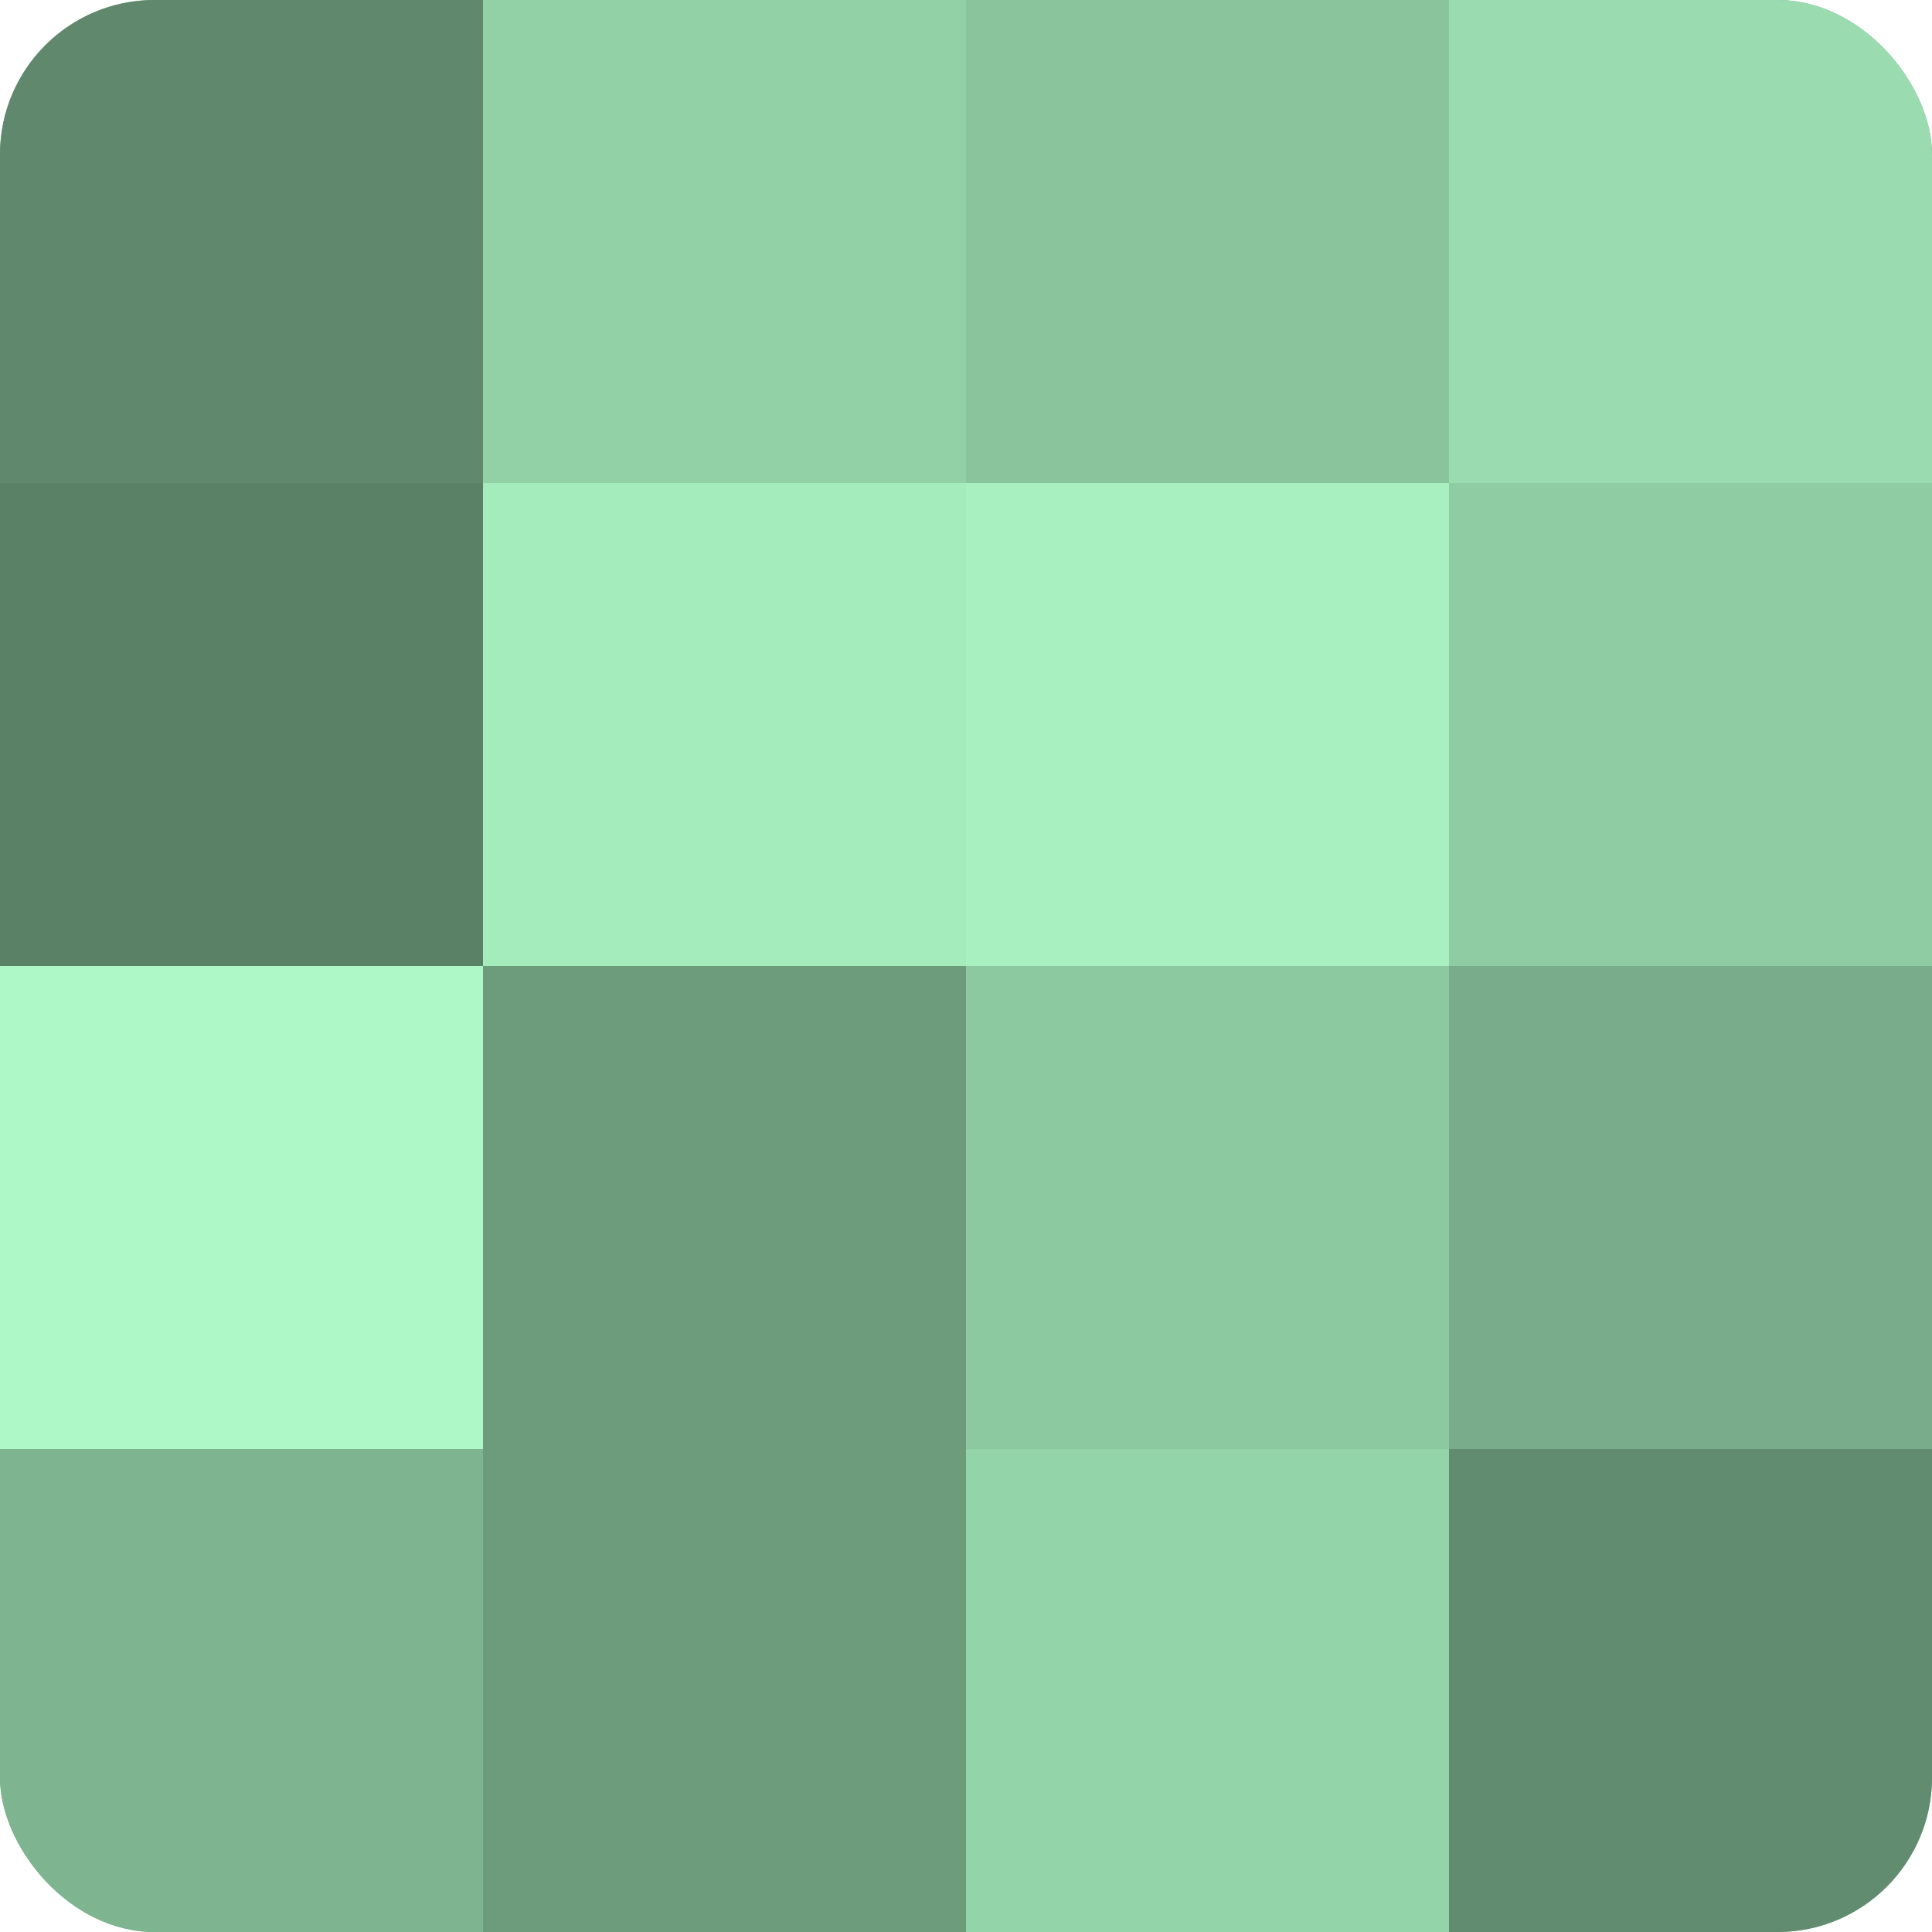 <?xml version="1.0" encoding="UTF-8"?>
<svg xmlns="http://www.w3.org/2000/svg" width="60" height="60" viewBox="0 0 100 100" preserveAspectRatio="xMidYMid meet"><defs><clipPath id="c" width="100" height="100"><rect width="100" height="100" rx="8" ry="8"/></clipPath></defs><g clip-path="url(#c)"><rect width="100" height="100" fill="#70a080"/><rect width="25" height="25" fill="#5f886d"/><rect y="25" width="25" height="25" fill="#5a8066"/><rect y="50" width="25" height="25" fill="#adf8c6"/><rect y="75" width="25" height="25" fill="#7eb490"/><rect x="25" width="25" height="25" fill="#92d0a6"/><rect x="25" y="25" width="25" height="25" fill="#a5ecbd"/><rect x="25" y="50" width="25" height="25" fill="#6d9c7d"/><rect x="25" y="75" width="25" height="25" fill="#6d9c7d"/><rect x="50" width="25" height="25" fill="#89c49d"/><rect x="50" y="25" width="25" height="25" fill="#a8f0c0"/><rect x="50" y="50" width="25" height="25" fill="#8cc8a0"/><rect x="50" y="75" width="25" height="25" fill="#94d4a9"/><rect x="75" width="25" height="25" fill="#9adcb0"/><rect x="75" y="25" width="25" height="25" fill="#8fcca3"/><rect x="75" y="50" width="25" height="25" fill="#78ac8a"/><rect x="75" y="75" width="25" height="25" fill="#628c70"/></g></svg>

